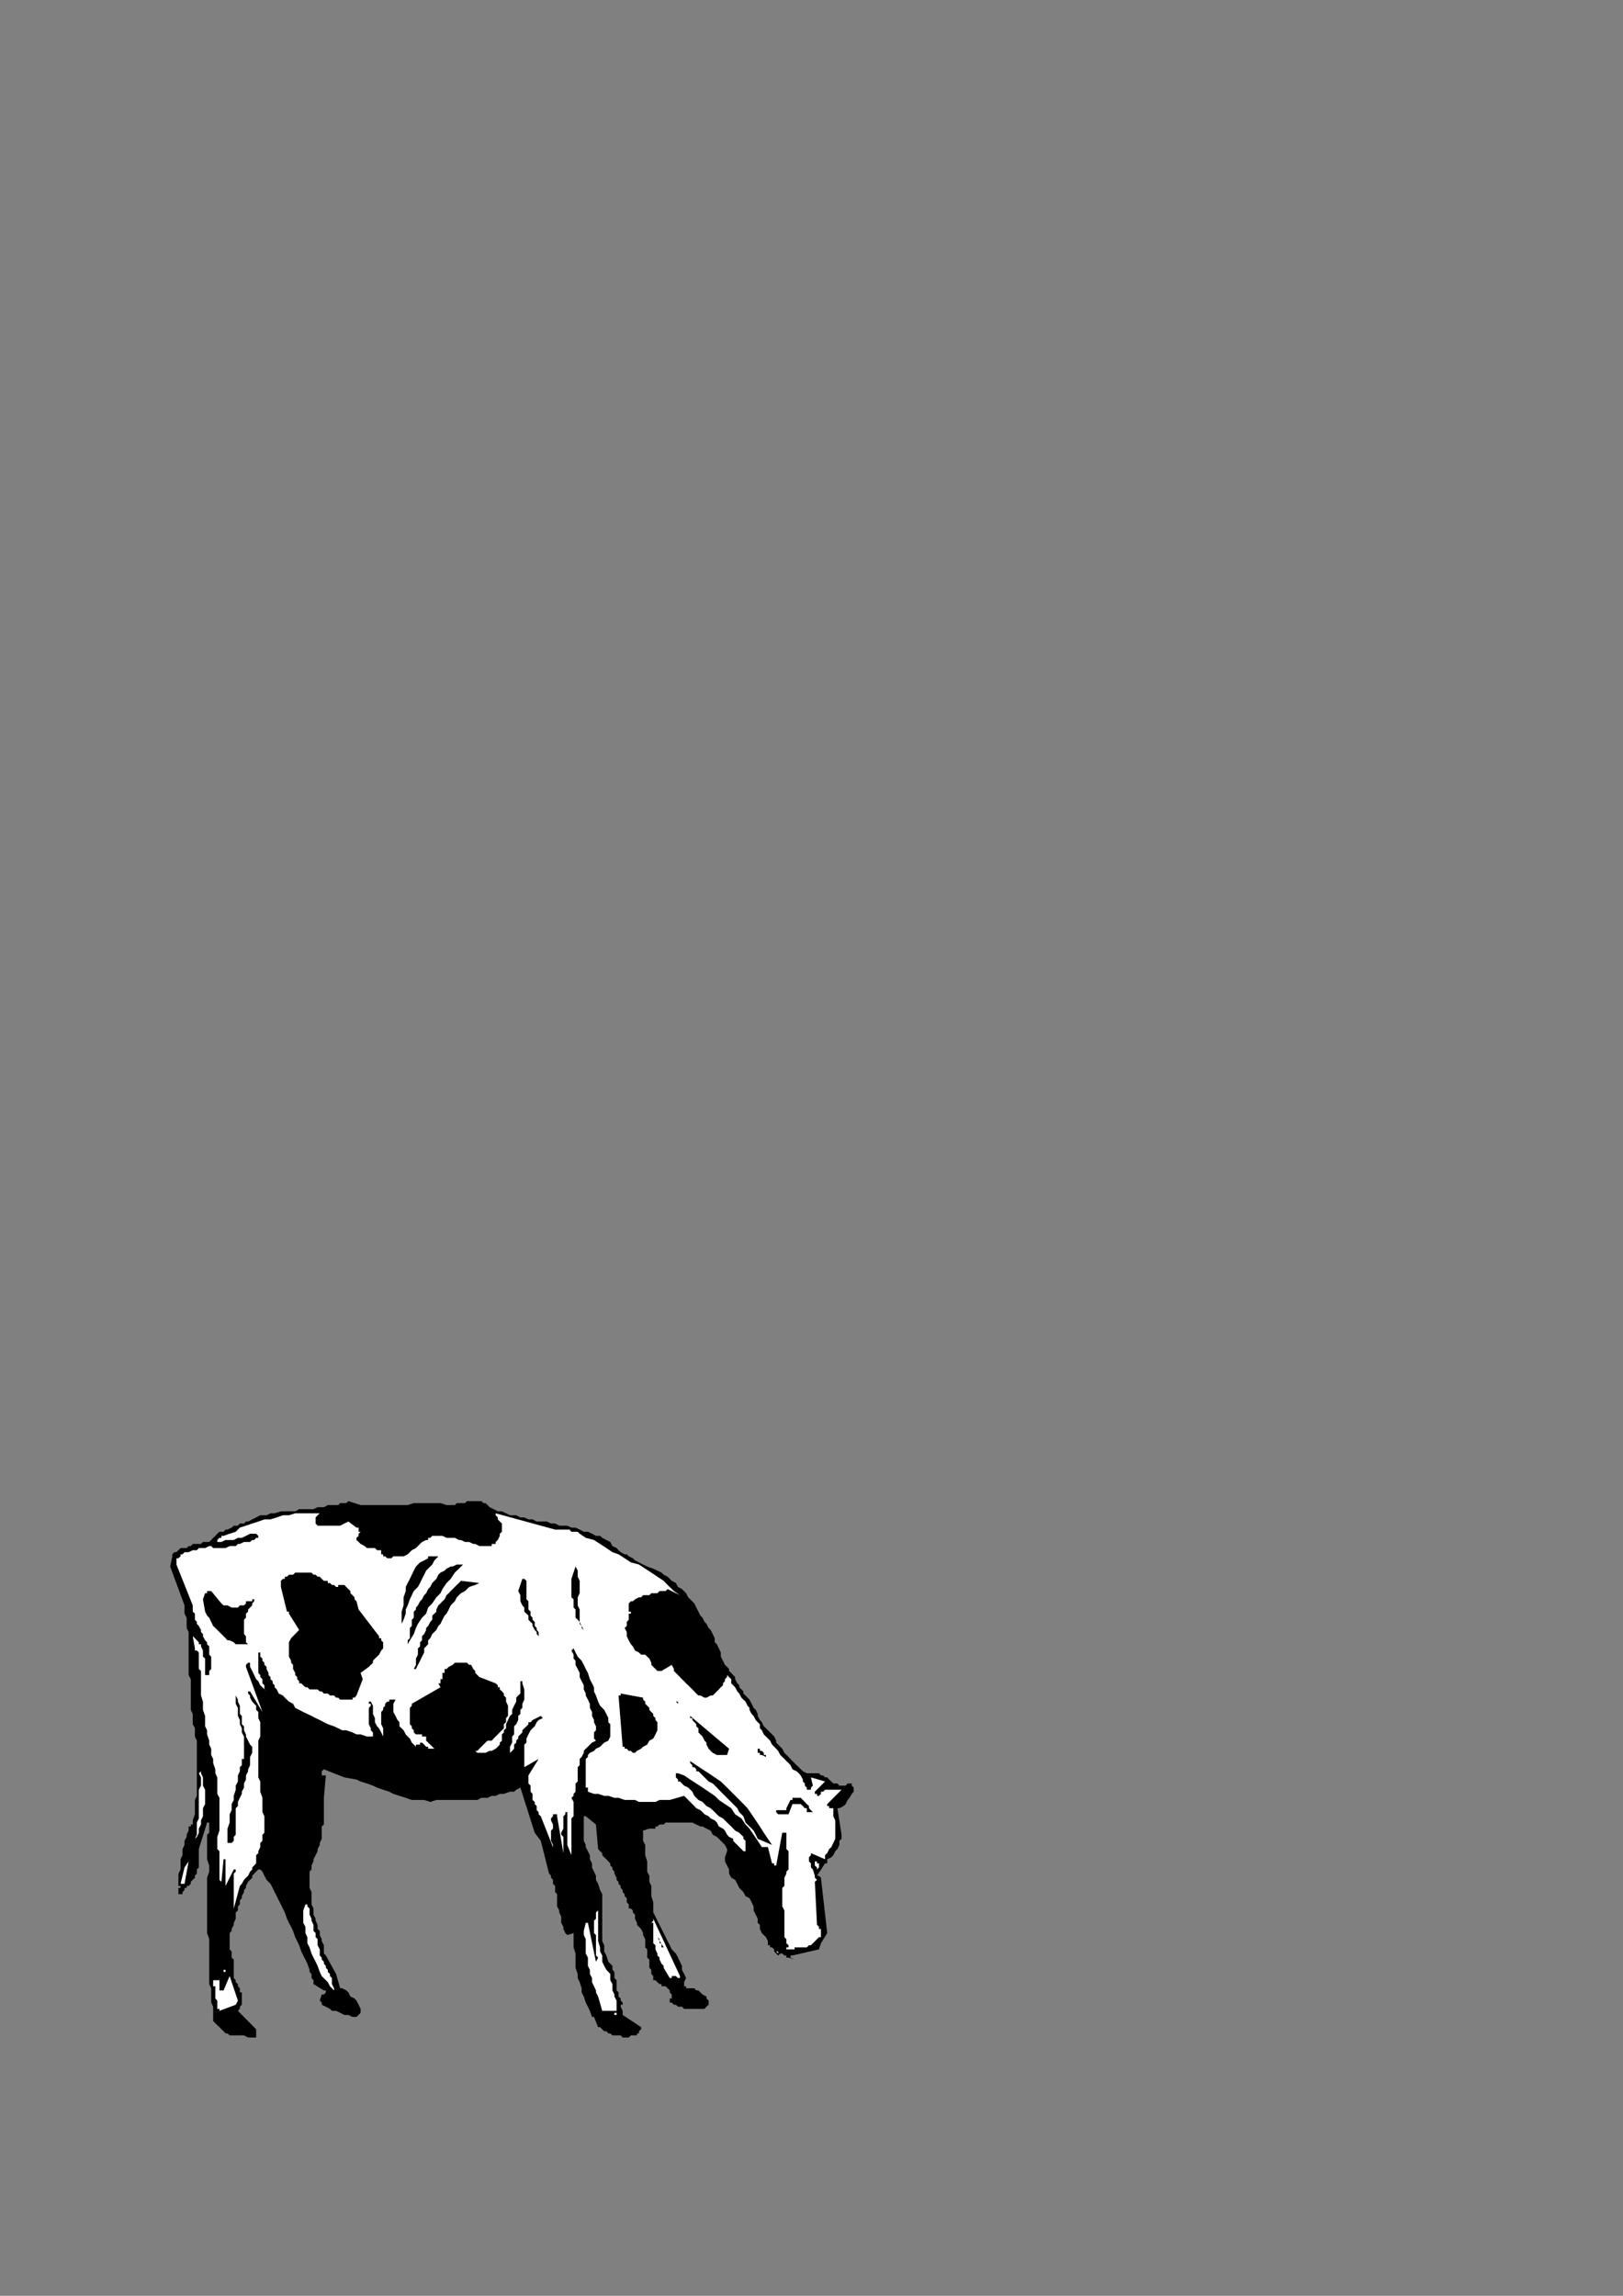 <?xml version="1.0" encoding="utf-8"?>
<!-- Created by UniConvertor 2.0rc4 (https://sk1project.net/) -->
<svg xmlns="http://www.w3.org/2000/svg" height="841.89pt" viewBox="0 0 595.276 841.89" width="595.276pt" version="1.1" xmlns:xlink="http://www.w3.org/1999/xlink" id="9ecfbd80-f607-11ea-b217-dcc15c148e23">

<rect x="0" y="0" width="595.276" height="841.89" fill="#808080" stroke="none"/>

<g>
	<g>
		<path style="fill:#000000;" d="M 62.414,574.449 L 63.206,570.705 63.206,569.985 63.926,569.193 64.718,569.193 65.438,568.473 66.23,567.681 66.95,567.681 68.462,567.681 69.182,566.961 69.974,566.961 70.694,566.169 72.206,566.169 72.926,566.169 73.718,566.169 74.438,565.449 75.95,565.449 76.742,565.449 77.462,564.729 78.182,563.937 78.974,563.217 79.694,562.425 80.486,561.705 81.998,561.705 82.718,560.913 83.438,560.913 84.95,560.193 85.742,559.473 87.254,559.473 87.974,558.681 89.486,558.681 90.206,557.961 90.998,557.961 92.51,557.169 93.95,556.449 95.462,555.657 97.766,555.657 99.206,554.937 100.718,554.937 103.022,554.217 104.462,554.217 105.974,554.217 108.278,554.217 109.718,553.425 111.23,553.425 113.534,553.425 114.974,553.425 116.486,552.705 118.79,552.705 120.23,551.913 121.022,551.913 121.742,551.913 123.254,551.913 124.046,551.913 124.766,551.193 125.486,551.193 126.998,551.193 127.79,550.473 130.022,551.193 132.254,551.913 134.558,551.913 136.79,551.913 139.814,551.913 142.046,551.913 144.278,551.913 146.51,551.913 149.534,551.913 151.766,551.193 154.07,551.193 156.302,551.193 159.326,551.193 161.558,551.193 163.79,551.913 166.022,551.913 166.814,551.913 167.534,551.193 168.326,551.193 169.838,551.193 170.558,551.193 171.278,550.473 172.07,550.473 172.79,550.473 173.582,550.473 174.302,550.473 175.094,550.473 175.814,550.473 176.534,550.473 177.326,551.193 178.046,551.193 178.838,551.913 179.558,552.705 181.07,553.425 182.582,554.217 184.094,554.217 185.606,554.937 187.046,555.657 189.35,555.657 190.862,556.449 192.302,556.449 193.814,557.169 195.326,557.169 196.838,557.961 198.35,557.961 200.582,557.961 202.094,558.681 203.606,558.681 205.118,559.473 206.63,559.473 208.07,559.473 209.582,560.193 211.094,560.193 212.606,560.913 214.118,561.705 215.63,561.705 217.142,562.425 218.582,563.217 220.094,563.217 220.886,563.937 222.398,564.729 223.838,565.449 224.63,566.961 226.142,567.681 226.862,568.473 227.654,569.193 229.094,569.985 229.886,569.985 230.606,570.705 232.118,571.425 232.91,572.217 234.35,572.937 235.862,573.729 237.374,574.449 239.606,575.241 241.118,575.961 242.63,576.681 243.422,577.473 244.862,578.193 246.374,579.705 247.886,580.497 248.678,581.937 250.118,582.729 251.63,584.241 252.422,585.753 253.142,586.473 254.654,587.985 255.374,589.497 256.166,591.009 256.886,592.449 257.678,593.241 258.398,594.753 259.118,595.473 259.91,596.985 260.63,597.705 261.422,599.217 262.142,600.729 262.142,602.241 262.934,602.961 263.654,604.473 264.374,605.985 264.374,607.497 265.166,609.009 265.886,610.521 266.678,611.241 267.398,612.033 267.398,612.753 268.19,613.473 268.91,614.265 269.63,614.985 269.63,615.777 270.422,617.289 271.142,618.009 271.142,618.729 271.934,619.521 272.654,620.241 272.654,621.033 273.446,621.753 274.166,622.545 274.886,623.265 275.678,624.777 276.398,626.289 277.19,627.009 277.91,628.521 277.91,629.241 278.702,630.753 279.422,631.545 280.142,633.057 280.934,633.777 281.654,634.497 282.446,635.289 283.166,636.009 283.958,636.801 284.678,638.313 284.678,639.033 285.398,639.753 286.91,641.265 287.702,642.777 289.214,644.289 290.654,645.801 292.166,647.313 292.958,648.033 294.47,649.545 295.91,650.265 297.422,650.265 298.142,650.265 298.862,650.265 300.374,650.265 301.094,651.057 301.886,651.057 302.606,651.777 303.398,651.777 304.118,652.569 304.91,653.289 305.63,654.009 306.35,654.009 307.142,654.009 307.862,654.801 309.374,654.801 310.166,654.801 310.886,654.009 310.886,654.009 311.606,654.009 311.606,654.009 312.398,654.009 312.398,654.801 313.118,655.521 313.118,655.521 313.118,657.033 312.398,657.825 311.606,659.265 310.886,660.057 310.166,661.569 309.374,662.289 307.862,663.081 307.142,663.081 308.654,672.801 308.654,674.313 307.862,675.033 307.862,676.545 307.142,678.057 306.35,678.849 305.63,680.289 304.91,681.081 303.398,681.801 303.398,681.801 303.398,682.593 303.398,682.593 303.398,683.313 303.398,683.313 303.398,683.313 302.606,683.313 302.606,683.313 299.654,687.849 299.654,687.849 300.374,687.849 300.374,687.849 301.094,688.569 303.398,708.873 301.094,712.617 300.374,714.849 290.654,717.081 289.934,717.081 289.934,717.873 289.934,717.873 289.934,717.873 291.446,718.593 289.214,717.873 288.422,717.873 288.422,717.081 287.702,717.081 287.702,717.081 287.702,717.081 287.702,717.081 287.702,717.081 287.702,717.081 286.91,716.361 286.91,716.361 286.91,716.361 286.19,716.361 286.19,716.361 286.19,716.361 286.19,716.361 285.398,717.081 283.958,715.641 283.958,715.641 283.958,714.849 283.166,714.129 283.166,714.129 282.446,714.129 282.446,713.337 281.654,713.337 281.654,712.617 281.654,712.617 281.654,712.617 281.654,711.825 281.654,711.825 280.934,710.385 280.142,709.593 279.422,708.873 278.702,707.361 278.702,705.849 277.91,705.129 277.91,703.617 277.19,702.105 276.398,700.593 276.398,699.081 275.678,697.569 274.886,696.057 273.446,695.337 272.654,693.825 271.142,692.313 270.422,690.801 269.63,689.361 268.19,688.569 267.398,687.057 267.398,685.545 266.678,684.105 265.886,682.593 265.886,681.081 266.678,678.849 266.678,678.849 266.678,678.057 266.678,678.057 266.678,678.057 265.886,676.545 265.166,675.825 263.654,674.313 262.934,673.593 261.422,672.801 260.63,671.289 259.118,670.569 257.678,669.777 256.886,669.777 255.374,669.057 253.934,668.337 252.422,668.337 250.91,668.337 249.398,668.337 247.886,668.337 245.654,668.337 245.654,668.337 244.862,668.337 244.142,668.337 244.142,668.337 243.422,669.057 243.422,669.057 242.63,669.057 242.63,669.057 241.91,669.057 241.91,669.057 241.118,669.777 240.398,669.777 240.398,670.569 239.606,670.569 238.886,670.569 238.166,670.569 235.862,671.289 235.862,673.593 235.862,675.033 236.654,676.545 236.654,678.849 236.654,680.289 237.374,682.593 237.374,684.105 237.374,686.337 238.166,687.849 238.166,690.081 238.886,691.593 238.886,693.825 238.886,695.337 239.606,697.569 239.606,699.081 239.606,701.313 240.398,702.825 241.118,704.337 241.91,705.849 242.63,707.361 243.422,708.873 244.142,710.385 244.862,711.825 245.654,713.337 246.374,714.849 247.886,716.361 248.678,717.873 249.398,719.385 250.118,720.897 250.118,722.337 250.91,723.849 251.63,725.361 250.91,726.873 250.91,727.593 250.91,727.593 250.91,728.385 250.91,728.385 251.63,728.385 251.63,729.105 251.63,729.105 252.422,729.105 252.422,729.105 253.142,729.105 253.142,729.105 253.142,729.105 254.654,729.105 255.374,729.897 256.166,729.897 256.886,730.617 257.678,731.409 259.118,732.129 259.118,732.849 259.91,733.641 259.91,735.153 259.118,735.873 258.398,736.665 256.886,736.665 256.166,736.665 255.374,736.665 254.654,736.665 253.934,736.665 252.422,736.665 251.63,736.665 250.91,736.665 250.118,735.873 248.678,735.873 247.886,735.153 247.166,735.153 246.374,734.361 245.654,734.361 245.654,734.361 245.654,733.641 245.654,733.641 245.654,732.849 245.654,732.849 246.374,732.849 246.374,732.129 246.374,732.129 246.374,731.409 246.374,731.409 245.654,730.617 245.654,729.897 245.654,729.897 244.862,729.105 244.862,729.105 244.142,728.385 243.422,728.385 242.63,728.385 242.63,727.593 241.91,727.593 241.118,726.873 241.118,726.873 240.398,726.153 239.606,726.153 239.606,724.641 238.886,723.849 238.886,723.129 238.886,722.337 238.166,721.617 238.166,720.897 238.166,719.385 238.166,718.593 237.374,717.873 237.374,717.081 237.374,715.641 237.374,714.849 236.654,714.129 236.654,713.337 236.654,711.825 236.654,711.105 235.862,709.593 235.862,708.873 235.142,707.361 234.35,706.569 233.63,705.849 233.63,705.129 232.91,703.617 232.91,702.105 232.118,701.313 232.118,700.593 231.398,699.873 230.606,699.873 230.606,698.361 229.886,697.569 229.886,696.849 229.886,696.057 229.094,695.337 229.094,694.617 228.374,693.825 228.374,693.105 227.654,692.313 227.654,691.593 226.862,690.801 226.862,690.081 226.142,689.361 226.142,688.569 225.35,687.057 225.35,686.337 224.63,685.545 224.63,684.825 223.838,684.105 223.838,683.313 223.118,682.593 222.398,681.801 222.398,681.801 221.606,681.081 220.886,680.289 220.886,679.569 220.094,678.849 219.374,678.057 218.582,669.057 214.838,666.033 214.838,666.033 214.838,666.033 214.118,666.033 214.118,666.033 214.118,667.545 214.118,669.057 214.118,670.569 214.118,672.081 214.118,673.593 214.118,675.033 214.838,676.545 214.838,677.337 215.63,678.849 216.35,680.289 216.35,681.801 217.142,683.313 217.142,684.825 217.862,686.337 218.582,687.849 218.582,689.361 219.374,690.801 220.094,693.105 220.886,694.617 220.886,696.849 220.886,699.081 220.886,701.313 220.886,703.617 220.886,705.129 220.886,707.361 220.886,709.593 220.886,711.825 221.606,713.337 221.606,715.641 222.398,717.081 223.118,719.385 224.63,720.897 224.63,721.617 224.63,722.337 225.35,723.129 225.35,724.641 225.35,725.361 226.142,726.153 226.142,726.873 226.142,727.593 226.142,728.385 226.142,729.897 226.862,730.617 226.862,731.409 226.862,732.129 227.654,732.849 227.654,733.641 228.374,734.361 228.374,735.153 228.374,735.153 227.654,735.153 227.654,735.873 228.374,737.385 228.374,738.105 228.374,738.105 228.374,738.105 228.374,738.897 235.142,743.361 235.142,744.153 235.142,744.153 234.35,744.873 234.35,744.873 234.35,745.665 233.63,745.665 233.63,746.385 232.91,746.385 232.118,746.385 231.398,746.385 230.606,747.177 229.094,747.177 228.374,747.177 227.654,746.385 226.862,746.385 225.35,746.385 224.63,746.385 223.838,745.665 223.118,745.665 222.398,744.873 221.606,744.873 220.886,744.153 220.094,743.361 219.374,743.361 217.862,739.617 217.142,739.617 217.142,739.617 216.35,739.617 216.35,740.409 215.63,740.409 215.63,740.409 215.63,739.617 214.838,739.617 214.838,739.617 215.63,739.617 215.63,740.409 216.35,740.409 216.35,740.409 216.35,739.617 217.142,739.617 217.142,739.617 216.35,737.385 215.63,735.873 214.838,734.361 214.118,732.129 213.326,730.617 213.326,729.105 212.606,726.873 211.886,725.361 211.886,723.849 211.094,721.617 211.094,720.105 211.094,717.873 211.094,716.361 210.374,714.129 210.374,712.617 210.374,710.385 210.374,710.385 210.374,709.593 210.374,709.593 210.374,708.873 208.07,709.593 207.35,708.873 206.63,707.361 206.63,706.569 205.838,705.129 205.838,704.337 205.838,702.825 205.118,701.313 205.118,700.593 204.326,699.081 204.326,698.361 204.326,697.569 204.326,696.849 204.326,696.057 204.326,694.617 203.606,693.825 203.606,693.105 203.606,692.313 203.606,691.593 202.814,690.801 202.814,690.081 202.814,689.361 202.094,688.569 202.094,687.849 201.374,687.057 198.35,675.033 196.118,672.081 190.862,655.521 189.35,656.313 188.558,657.033 187.046,657.033 184.814,657.825 183.302,657.825 181.79,658.545 180.35,658.545 178.838,659.265 176.534,659.265 175.094,660.057 172.79,660.057 171.278,660.057 169.838,660.057 167.534,660.057 166.022,660.057 164.582,660.057 162.278,660.057 160.046,660.057 157.814,660.777 155.582,660.057 153.278,660.057 151.046,660.057 148.814,659.265 146.51,658.545 144.278,657.825 142.766,657.033 140.534,656.313 138.302,655.521 136.79,654.801 134.558,654.009 132.254,653.289 130.742,652.569 126.278,651.777 118.79,648.825 117.998,649.545 117.998,649.545 117.998,650.265 117.998,651.057 118.79,651.057 118.79,651.057 119.51,651.057 119.51,651.057 118.79,659.265 118.79,660.057 118.79,660.777 118.79,662.289 118.79,663.081 118.79,663.801 118.79,665.313 118.79,666.033 118.79,666.825 118.79,667.545 118.79,669.057 117.998,669.777 117.998,670.569 117.998,671.289 117.998,672.801 117.998,673.593 117.998,674.313 117.278,675.825 117.278,676.545 116.486,678.057 116.486,678.849 115.766,680.289 114.974,681.801 114.974,682.593 114.254,684.105 114.254,685.545 113.534,686.337 113.534,687.849 113.534,689.361 113.534,690.081 113.534,691.593 113.534,692.313 114.254,693.825 114.254,695.337 114.254,696.057 114.254,697.569 114.254,698.361 114.974,699.873 114.974,701.313 114.974,702.105 115.766,703.617 115.766,704.337 116.486,705.849 116.486,707.361 117.278,708.081 117.278,709.593 117.998,711.105 117.998,711.825 118.79,713.337 118.79,714.129 118.79,714.129 118.79,714.849 118.79,715.641 118.79,715.641 118.79,716.361 118.79,716.361 119.51,717.081 123.254,723.849 124.766,729.105 124.766,729.105 124.766,729.105 125.486,729.105 125.486,729.105 126.998,729.897 127.79,730.617 128.51,732.129 130.022,732.849 130.742,733.641 131.534,735.153 132.254,736.665 132.254,737.385 132.254,738.105 132.254,738.105 131.534,738.897 131.534,738.897 130.742,739.617 130.742,739.617 130.022,739.617 129.302,739.617 127.79,738.897 126.278,738.897 124.766,738.105 123.254,737.385 121.742,737.385 121.022,736.665 119.51,735.873 117.998,735.153 117.998,735.153 117.998,734.361 117.278,733.641 117.278,733.641 117.998,731.409 118.79,731.409 118.79,731.409 118.79,731.409 119.51,730.617 119.51,730.617 119.51,730.617 119.51,729.897 118.79,729.897 114.974,727.593 114.974,726.873 114.974,726.153 114.254,725.361 114.254,724.641 114.254,724.641 114.254,723.849 113.534,723.129 113.534,722.337 112.742,720.105 112.022,718.593 111.23,717.081 110.51,715.641 109.718,713.337 108.998,711.825 108.278,710.385 107.486,708.081 106.766,706.569 105.974,705.129 105.254,703.617 104.462,701.313 103.742,699.873 103.022,698.361 102.23,696.849 101.51,695.337 100.718,693.825 99.998,692.313 99.206,690.801 98.486,690.081 97.766,689.361 96.974,687.849 96.254,686.337 95.462,685.545 94.742,685.545 93.95,686.337 93.23,687.057 92.51,687.849 92.51,688.569 91.718,689.361 90.998,690.081 90.206,691.593 90.206,692.313 89.486,693.105 89.486,693.825 88.694,695.337 88.694,696.057 87.974,696.849 87.974,698.361 87.254,699.081 87.254,700.593 86.462,701.313 86.462,702.825 86.462,703.617 85.742,705.129 85.742,705.849 84.95,707.361 84.95,708.081 84.23,708.873 84.23,710.385 84.23,711.105 84.23,711.825 84.23,713.337 84.23,714.129 84.23,714.849 84.95,715.641 84.95,717.081 84.95,717.873 85.742,718.593 85.742,720.105 85.742,720.897 85.742,721.617 85.742,723.129 85.742,723.849 85.742,724.641 85.742,725.361 86.462,726.153 86.462,726.873 87.254,727.593 87.254,728.385 87.974,729.105 87.974,729.897 87.974,730.617 88.694,730.617 88.694,731.409 88.694,732.129 88.694,732.849 88.694,733.641 88.694,734.361 88.694,735.153 87.974,735.873 87.974,736.665 87.254,737.385 87.254,737.385 93.95,744.153 93.95,745.665 93.95,746.385 93.95,746.385 93.95,747.177 93.95,747.177 92.51,747.177 91.718,747.177 90.998,747.177 89.486,746.385 88.694,746.385 87.254,746.385 85.742,746.385 84.23,746.385 83.438,745.665 82.718,745.665 81.998,744.873 81.206,744.153 80.486,743.361 79.694,742.641 78.974,741.921 78.182,741.129 78.182,738.897 78.182,737.385 78.182,735.873 77.462,734.361 77.462,732.129 77.462,730.617 77.462,729.105 76.742,727.593 76.742,725.361 76.742,723.849 76.742,722.337 76.742,720.897 76.742,718.593 76.742,717.081 76.742,715.641 76.742,713.337 76.742,711.105 75.95,708.873 75.95,706.569 75.95,705.129 75.95,702.105 75.95,699.873 75.95,697.569 75.95,695.337 75.95,693.105 75.95,690.801 75.95,688.569 76.742,686.337 76.742,684.105 75.95,681.801 75.95,679.569 75.95,677.337 75.95,675.825 75.95,675.033 75.95,674.313 75.95,672.801 76.742,672.081 76.742,670.569 76.742,669.777 76.742,669.057 76.742,668.337 76.742,668.337 76.742,668.337 75.95,668.337 72.926,678.057 72.926,678.849 72.926,679.569 72.926,680.289 72.926,681.081 72.926,681.801 72.926,683.313 72.926,684.105 72.926,684.825 72.206,685.545 72.206,686.337 72.206,687.057 71.486,687.849 71.486,688.569 70.694,689.361 69.974,690.081 69.974,690.801 69.182,691.593 68.462,691.593 68.462,692.313 67.67,692.313 67.67,693.105 66.95,693.825 66.95,694.617 66.23,694.617 66.23,694.617 65.438,694.617 65.438,693.825 65.438,693.825 65.438,693.105 65.438,692.313 66.23,692.313 66.23,692.313 66.23,691.593 65.438,691.593 65.438,691.593 65.438,690.801 65.438,690.081 65.438,688.569 65.438,687.057 66.23,685.545 66.23,684.105 66.23,683.313 66.23,681.801 66.95,680.289 66.95,678.849 66.95,678.057 67.67,676.545 67.67,675.033 68.462,673.593 68.462,672.801 69.182,671.289 69.182,669.777 69.182,669.777 69.974,669.777 69.974,669.057 70.694,669.057 70.694,667.545 71.486,665.313 71.486,663.801 71.486,662.289 71.486,660.057 72.206,658.545 72.206,656.313 72.206,654.801 72.206,652.569 72.206,651.057 72.206,648.825 72.206,647.313 72.206,645.801 72.206,643.569 72.206,642.057 72.206,639.753 72.206,638.313 71.486,636.801 71.486,635.289 71.486,633.777 70.694,632.265 70.694,630.753 70.694,628.521 69.974,627.009 69.974,625.497 69.974,623.985 69.974,622.545 69.974,621.033 69.974,619.521 69.974,617.289 69.974,615.777 69.182,614.265 69.182,612.753 69.182,611.241 69.182,609.729 69.182,608.217 69.182,606.777 69.182,604.473 69.182,602.961 69.182,601.521 69.182,600.009 69.182,598.497 68.462,596.985 68.462,595.473 68.462,593.241 67.67,591.729 67.67,590.217 67.67,588.705 62.414,574.449 Z" />
		<path style="fill:#ffffff;" d="M 64.718,573.729 L 64.718,571.425 65.438,571.425 66.23,570.705 66.23,569.985 66.95,569.985 67.67,569.193 68.462,569.193 69.182,569.193 70.694,568.473 71.486,568.473 72.206,568.473 72.926,567.681 73.718,567.681 74.438,567.681 75.23,567.681 76.742,566.961 77.462,566.961 78.182,567.681 79.694,567.681 80.486,567.681 81.998,567.681 82.718,567.681 84.23,566.961 84.95,566.961 86.462,566.961 87.254,566.169 87.974,566.169 89.486,565.449 90.206,565.449 91.718,565.449 92.51,564.729 93.23,564.729 93.95,563.937 93.95,563.937 94.742,563.937 94.742,563.937 94.742,563.217 94.742,563.217 93.95,562.425 93.95,562.425 93.23,562.425 92.51,562.425 92.51,562.425 91.718,562.425 91.718,562.425 90.206,563.217 88.694,563.937 87.254,563.937 85.742,564.729 84.23,564.729 82.718,564.729 81.206,565.449 79.694,565.449 79.694,564.729 79.694,564.729 79.694,564.729 80.486,563.937 80.486,563.937 81.206,563.937 81.206,563.217 81.998,563.217 84.23,562.425 86.462,561.705 87.974,560.193 90.206,559.473 92.51,558.681 94.742,557.961 96.974,557.169 99.206,557.169 101.51,556.449 103.742,555.657 105.974,555.657 108.278,554.937 110.51,554.937 112.742,554.937 115.766,554.937 117.998,554.937 117.278,554.937 116.486,555.657 116.486,555.657 115.766,556.449 115.766,557.961 115.766,558.681 116.486,559.473 116.486,559.473 117.278,559.473 117.998,559.473 119.51,559.473 121.022,559.473 122.534,559.473 124.046,559.473 124.766,559.473 126.278,558.681 127.79,557.961 130.742,560.193 131.534,560.193 131.534,560.913 131.534,560.913 131.534,561.705 132.254,561.705 131.534,562.425 131.534,563.217 131.534,563.217 130.742,563.937 130.742,563.937 130.742,563.937 130.742,564.729 131.534,565.449 132.254,566.169 133.766,566.961 134.558,567.681 135.998,567.681 137.51,567.681 138.302,568.473 139.814,568.473 139.814,569.193 139.814,569.193 139.814,569.193 139.814,569.985 139.814,569.985 139.814,569.985 140.534,569.985 140.534,570.705 141.254,570.705 142.046,571.425 143.558,571.425 144.278,570.705 145.07,570.705 146.51,570.705 147.302,570.705 148.022,570.705 149.534,569.985 150.326,569.193 151.046,568.473 152.558,567.681 153.278,566.961 154.07,566.169 154.79,565.449 156.302,564.729 156.302,564.729 157.022,564.729 157.022,563.937 157.022,563.937 157.814,563.937 157.814,563.937 157.814,563.937 158.534,563.217 160.046,563.217 161.558,563.217 162.278,563.217 163.79,563.937 165.302,563.937 166.814,563.937 168.326,564.729 169.046,564.729 170.558,565.449 172.07,565.449 173.582,566.169 174.302,566.169 175.814,566.961 177.326,566.961 178.838,566.961 180.35,566.961 180.35,566.169 181.07,566.169 181.07,566.169 181.79,566.169 181.79,565.449 182.582,564.729 183.302,563.217 183.302,562.425 184.094,561.705 184.094,560.913 184.094,559.473 184.094,558.681 183.302,557.961 183.302,557.961 182.582,557.169 182.582,556.449 182.582,556.449 181.79,555.657 181.79,555.657 181.79,554.937 203.606,560.913 203.606,560.913 204.326,560.913 204.326,560.913 204.326,560.913 205.838,560.913 206.63,560.913 207.35,560.913 208.862,560.913 209.582,561.705 210.374,561.705 211.886,561.705 212.606,562.425 214.838,563.937 217.862,564.729 220.094,566.169 222.398,567.681 224.63,569.193 226.862,569.985 229.094,571.425 231.398,572.937 234.35,573.729 236.654,575.241 238.886,576.681 241.118,578.193 243.422,579.705 244.862,581.217 247.166,583.449 249.398,584.961 244.862,582.729 244.142,583.449 242.63,583.449 241.91,583.449 241.118,584.241 239.606,584.241 238.886,584.241 238.166,584.961 236.654,584.961 235.862,584.961 235.142,585.753 234.35,585.753 232.91,586.473 232.118,587.193 231.398,587.193 230.606,587.985 230.606,588.705 230.606,589.497 230.606,589.497 230.606,589.497 230.606,590.217 230.606,590.217 230.606,591.009 231.398,591.009 231.398,591.729 230.606,591.729 230.606,592.449 230.606,593.241 230.606,593.961 229.886,594.753 229.886,595.473 229.886,596.265 229.094,596.985 229.886,598.497 229.886,600.009 230.606,601.521 231.398,602.961 232.118,603.753 232.91,605.265 234.35,605.985 235.142,606.777 235.862,606.777 235.862,606.777 236.654,606.777 236.654,606.777 237.374,607.497 238.166,608.217 238.886,609.729 238.886,610.521 239.606,611.241 240.398,612.033 241.118,612.753 242.63,612.753 246.374,610.521 247.166,612.033 247.166,612.753 247.886,613.473 248.678,614.265 249.398,614.985 250.118,615.777 250.91,616.497 251.63,617.289 252.422,618.009 253.142,618.729 253.934,619.521 254.654,620.241 255.374,621.033 256.166,621.753 256.886,621.753 258.398,622.545 259.118,622.545 260.63,621.753 261.422,621.753 262.142,621.033 262.934,620.241 263.654,619.521 264.374,618.729 265.166,618.009 265.166,618.009 265.166,617.289 265.886,616.497 265.886,616.497 265.886,615.777 265.886,615.777 266.678,614.985 266.678,614.265 267.398,614.985 267.398,614.985 268.19,615.777 268.19,616.497 268.19,617.289 268.91,618.009 269.63,618.729 269.63,618.729 270.422,620.241 271.142,621.033 271.934,622.545 272.654,623.265 273.446,623.985 274.166,625.497 274.886,626.289 274.886,627.009 275.678,628.521 276.398,629.241 277.19,630.753 277.91,631.545 278.702,632.265 278.702,633.777 279.422,634.497 280.142,636.009 280.934,636.801 281.654,637.521 282.446,638.313 283.166,639.753 283.958,640.545 284.678,641.265 285.398,642.057 286.19,643.569 286.91,644.289 287.702,645.009 288.422,645.801 289.214,646.521 289.934,647.313 290.654,648.825 292.166,649.545 292.958,650.265 293.678,651.057 293.678,651.057 294.47,652.569 294.47,652.569 294.47,653.289 295.19,654.009 295.19,654.801 295.91,655.521 295.91,656.313 295.91,656.313 296.702,656.313 296.702,656.313 297.422,656.313 297.422,655.521 297.422,655.521 298.142,654.801 297.422,651.777 302.606,653.289 298.862,657.033 298.862,657.825 299.654,657.825 299.654,657.825 299.654,658.545 300.374,658.545 300.374,658.545 300.374,658.545 301.094,657.825 301.094,657.825 301.094,657.825 301.094,657.033 301.886,657.033 302.606,656.313 303.398,656.313 304.118,656.313 304.91,656.313 305.63,656.313 306.35,656.313 307.862,656.313 308.654,656.313 303.398,661.569 303.398,661.569 303.398,661.569 303.398,661.569 303.398,662.289 304.118,662.289 304.118,663.081 304.91,663.081 305.63,663.081 305.63,664.521 305.63,665.313 305.63,666.033 306.35,667.545 306.35,668.337 306.35,669.057 306.35,670.569 306.35,671.289 306.35,672.801 306.35,674.313 305.63,675.825 304.91,677.337 304.118,678.057 303.398,679.569 302.606,680.289 302.606,681.801 297.422,679.569 297.422,680.289 296.702,681.081 296.702,681.801 296.702,682.593 297.422,683.313 297.422,684.105 297.422,684.825 298.142,685.545 298.862,687.849 298.862,688.569 298.862,688.569 298.862,688.569 299.654,689.361 299.654,689.361 299.654,689.361 298.862,690.081 298.862,690.081 299.654,705.849 299.654,705.849 300.374,706.569 300.374,706.569 300.374,707.361 300.374,707.361 301.094,707.361 301.094,708.081 301.094,708.081 301.094,709.593 301.094,710.385 301.094,710.385 300.374,710.385 300.374,710.385 298.142,712.617 297.422,713.337 296.702,713.337 295.91,714.129 295.19,714.129 294.47,714.129 293.678,714.129 292.166,714.129 291.446,714.129 291.446,714.129 291.446,714.849 290.654,714.849 290.654,714.849 289.934,714.849 289.934,714.849 289.214,714.849 289.214,714.849 288.422,714.849 288.422,714.129 289.214,714.129 289.214,713.337 288.422,712.617 288.422,711.105 287.702,710.385 287.702,709.593 287.702,708.873 287.702,707.361 287.702,706.569 287.702,705.129 287.702,704.337 287.702,703.617 287.702,702.105 287.702,701.313 287.702,700.593 286.91,699.081 286.91,698.361 286.91,697.569 286.91,696.057 286.91,695.337 286.91,694.617 286.91,693.105 286.91,692.313 287.702,691.593 287.702,690.081 287.702,689.361 287.702,688.569 288.422,687.057 288.422,686.337 289.214,685.545 289.214,684.105 289.214,683.313 289.214,681.801 289.214,681.081 289.214,679.569 289.214,678.849 288.422,678.057 288.422,676.545 288.422,675.825 288.422,675.033 288.422,673.593 288.422,672.801 288.422,672.081 288.422,672.081 287.702,672.081 286.91,672.081 284.678,684.105 283.958,684.105 283.958,684.105 283.958,683.313 283.166,683.313 281.654,677.337 281.654,677.337 281.654,677.337 280.934,677.337 280.934,677.337 280.142,677.337 280.142,677.337 279.422,677.337 279.422,677.337 277.91,675.033 276.398,672.801 274.886,670.569 273.446,669.057 271.934,666.825 269.63,665.313 268.19,663.081 265.886,661.569 263.654,660.057 262.142,658.545 259.91,657.033 257.678,655.521 255.374,654.009 253.142,652.569 250.91,651.057 248.678,650.265 248.678,650.265 248.678,650.265 248.678,650.265 247.886,650.265 247.886,651.057 247.886,651.057 247.886,651.777 247.886,651.777 248.678,652.569 248.678,652.569 248.678,653.289 249.398,653.289 250.91,654.801 252.422,655.521 253.934,657.033 254.654,658.545 256.166,660.057 257.678,660.777 259.118,662.289 260.63,663.081 262.142,664.521 263.654,666.033 265.166,666.825 266.678,668.337 268.19,669.777 269.63,671.289 271.142,672.081 272.654,673.593 272.654,674.313 273.446,675.033 273.446,675.825 273.446,676.545 273.446,677.337 273.446,678.057 273.446,678.849 273.446,678.849 273.446,678.849 273.446,678.849 272.654,678.849 272.654,678.849 271.934,678.057 271.142,677.337 270.422,676.545 269.63,675.825 268.91,675.033 268.91,674.313 267.398,673.593 266.678,672.801 265.886,671.289 265.166,670.569 263.654,669.777 262.934,668.337 262.142,667.545 260.63,666.825 259.91,666.033 258.398,665.313 257.678,664.521 256.886,663.801 255.374,663.081 254.654,662.289 253.934,661.569 252.422,660.057 251.63,659.265 250.91,658.545 245.654,660.057 244.142,660.057 241.91,660.057 240.398,660.777 238.166,660.777 236.654,660.777 234.35,660.777 232.91,660.057 230.606,660.057 229.094,660.057 226.862,659.265 225.35,659.265 223.118,658.545 221.606,658.545 219.374,657.825 217.862,657.825 215.63,657.033 215.63,657.033 215.63,656.313 215.63,656.313 215.63,655.521 215.63,655.521 215.63,655.521 214.838,655.521 214.838,654.801 214.838,654.009 214.838,653.289 214.838,652.569 214.838,651.777 214.838,651.057 214.838,650.265 214.838,648.825 214.838,648.033 214.838,647.313 214.838,646.521 214.838,645.801 214.838,645.009 215.63,644.289 215.63,643.569 216.35,642.777 216.35,642.777 217.862,642.057 218.582,641.265 220.094,640.545 220.886,639.753 221.606,639.033 223.118,638.313 223.838,636.801 223.838,636.009 223.838,634.497 223.838,634.497 223.838,633.777 223.838,633.057 223.838,632.265 223.118,631.545 223.118,630.753 223.118,630.033 222.398,628.521 221.606,627.009 220.094,625.497 219.374,623.985 218.582,621.753 217.862,620.241 217.862,618.729 217.142,617.289 216.35,615.777 215.63,613.473 214.838,612.033 214.118,610.521 213.326,609.009 211.886,607.497 211.094,605.985 210.374,604.473 209.582,605.265 209.582,605.265 210.374,606.777 210.374,607.497 210.374,608.217 211.094,609.009 211.094,609.729 211.094,610.521 211.886,612.033 212.606,613.473 212.606,614.985 213.326,616.497 214.118,618.009 214.118,619.521 214.838,621.033 214.838,621.753 215.63,623.265 216.35,624.777 216.35,626.289 217.142,627.801 217.142,629.241 217.862,630.753 217.862,631.545 218.582,633.057 218.582,633.777 218.582,634.497 217.862,635.289 217.862,636.009 217.862,636.801 217.862,636.801 217.862,637.521 218.582,638.313 217.142,639.033 216.35,639.753 215.63,640.545 214.838,641.265 214.118,642.057 214.118,642.777 213.326,644.289 212.606,645.009 212.606,646.521 212.606,647.313 211.886,648.033 211.886,648.825 211.886,649.545 211.886,650.265 211.886,651.777 211.886,652.569 211.886,653.289 211.094,654.009 211.094,654.801 211.094,655.521 211.094,657.033 210.374,657.825 210.374,658.545 209.582,659.265 210.374,660.777 210.374,661.569 210.374,663.081 210.374,664.521 210.374,666.033 209.582,666.825 209.582,668.337 209.582,669.777 209.582,671.289 209.582,672.081 209.582,673.593 209.582,675.033 209.582,676.545 209.582,677.337 209.582,678.849 209.582,680.289 208.07,676.545 208.07,664.521 208.07,664.521 208.07,664.521 208.07,664.521 207.35,664.521 207.35,665.313 206.63,666.033 206.63,666.825 206.63,668.337 206.63,669.057 206.63,669.777 206.63,670.569 205.838,672.081 205.838,672.801 206.63,673.593 206.63,674.313 206.63,675.825 206.63,676.545 206.63,677.337 206.63,678.849 206.63,679.569 204.326,666.033 204.326,666.033 204.326,665.313 204.326,665.313 203.606,665.313 202.814,665.313 202.814,666.033 202.094,666.825 202.094,667.545 202.814,669.057 202.814,669.777 202.814,670.569 202.094,671.289 202.094,672.081 202.094,672.801 202.094,673.593 202.094,674.313 202.094,675.033 202.814,676.545 202.814,676.545 202.814,677.337 198.35,666.033 197.558,665.313 197.558,664.521 196.838,663.801 196.838,662.289 196.118,661.569 196.118,660.777 195.326,660.057 195.326,658.545 195.326,657.825 194.606,657.033 194.606,656.313 194.606,654.801 193.814,654.009 193.814,653.289 193.814,652.569 193.814,651.057 197.558,645.009 192.302,648.033 192.302,647.313 192.302,645.801 192.302,645.009 192.302,643.569 192.302,642.057 192.302,641.265 192.302,639.753 193.094,639.033 193.094,637.521 193.814,636.009 194.606,634.497 195.326,633.777 196.118,633.057 196.838,631.545 197.558,630.753 199.07,630.033 199.07,630.033 198.35,629.241 198.35,629.241 198.35,629.241 195.326,630.753 194.606,631.545 193.814,631.545 193.814,632.265 193.094,633.057 192.302,633.777 191.582,634.497 191.582,635.289 190.862,636.009 190.07,636.801 190.07,637.521 189.35,638.313 189.35,639.033 188.558,639.753 188.558,641.265 187.838,642.057 187.046,642.777 187.046,642.057 187.046,640.545 187.838,639.033 187.838,638.313 187.838,636.801 188.558,636.009 188.558,634.497 188.558,633.057 189.35,632.265 190.07,630.753 190.07,629.241 190.862,628.521 190.862,627.009 191.582,626.289 191.582,624.777 192.302,623.265 192.302,623.265 192.302,622.545 192.302,621.753 192.302,621.753 192.302,621.033 192.302,621.033 192.302,620.241 192.302,619.521 191.582,617.289 191.582,617.289 191.582,616.497 190.862,616.497 190.862,615.777 190.862,616.497 190.862,617.289 190.862,618.729 190.862,619.521 190.862,620.241 190.862,621.033 190.07,621.753 189.35,622.545 189.35,623.985 188.558,625.497 187.838,627.009 187.838,628.521 187.046,629.241 186.326,630.753 185.606,632.265 185.606,633.777 184.814,634.497 184.814,635.289 184.094,636.009 184.094,636.801 184.094,637.521 184.094,638.313 183.302,639.033 183.302,639.753 182.582,640.545 181.79,641.265 180.35,642.057 179.558,642.057 178.046,642.777 176.534,642.777 175.094,642.777 174.302,642.057 175.094,642.057 175.814,641.265 176.534,640.545 177.326,639.753 178.046,639.033 178.838,638.313 180.35,638.313 181.07,637.521 181.79,636.801 182.582,636.009 183.302,635.289 184.094,634.497 184.814,633.777 184.814,632.265 185.606,631.545 185.606,630.033 186.326,629.241 186.326,627.801 186.326,626.289 186.326,625.497 185.606,623.985 185.606,622.545 184.814,621.753 184.814,621.033 184.094,620.241 183.302,619.521 183.302,618.729 182.582,618.729 182.582,618.009 182.582,618.009 181.79,617.289 181.79,617.289 175.814,614.985 175.094,614.265 174.302,613.473 174.302,612.753 173.582,612.033 172.79,610.521 172.07,610.521 171.278,609.729 169.838,609.729 169.046,609.729 167.534,609.729 166.814,609.729 166.022,610.521 164.582,611.241 163.79,612.033 163.07,612.033 163.07,613.473 162.278,613.473 162.278,614.265 162.278,614.985 162.278,615.777 161.558,615.777 161.558,616.497 161.558,617.289 160.766,617.289 161.558,618.729 151.046,624.777 151.046,625.497 150.326,626.289 150.326,627.009 150.326,627.801 150.326,628.521 150.326,629.241 150.326,630.033 150.326,630.753 150.326,631.545 150.326,632.265 151.046,633.057 151.046,633.777 151.766,634.497 151.766,635.289 152.558,636.009 153.278,636.009 154.07,636.009 154.07,636.009 154.79,636.009 154.79,636.801 155.582,636.801 155.582,636.801 156.302,636.801 156.302,636.801 156.302,638.313 159.326,641.265 158.534,641.265 157.814,641.265 157.022,641.265 157.022,640.545 156.302,640.545 155.582,639.753 155.582,639.753 154.79,639.033 154.07,639.033 154.07,639.033 154.07,639.753 153.278,639.753 153.278,639.753 153.278,639.753 152.558,639.753 152.558,640.545 151.766,639.753 151.046,639.033 150.326,637.521 149.534,636.801 148.814,636.009 148.022,634.497 147.302,633.777 146.51,633.057 146.51,631.545 145.79,630.753 145.07,629.241 144.278,627.801 144.278,627.009 144.278,625.497 144.278,624.777 145.07,623.265 144.278,623.265 144.278,623.265 143.558,623.265 143.558,623.265 142.766,623.265 142.766,623.985 142.046,623.985 142.046,623.985 141.254,624.777 141.254,625.497 140.534,626.289 140.534,627.009 139.814,627.801 139.814,628.521 139.814,629.241 139.814,630.033 139.814,630.753 139.814,631.545 139.814,632.265 140.534,633.777 140.534,634.497 140.534,635.289 140.534,636.009 140.534,636.801 139.814,635.289 139.022,633.777 138.302,633.057 137.51,631.545 137.51,630.033 136.79,628.521 136.79,627.009 136.79,625.497 135.998,623.985 135.998,623.985 135.998,623.985 135.998,623.985 135.278,623.985 135.278,623.985 135.278,624.777 135.998,624.777 135.998,625.497 135.278,626.289 135.278,627.801 135.278,628.521 135.278,630.033 135.278,631.545 135.278,632.265 135.998,633.777 135.998,634.497 135.998,634.497 136.79,635.289 136.79,635.289 136.79,636.009 136.79,636.009 136.79,636.801 137.51,636.801 137.51,636.801 135.998,636.801 134.558,636.801 132.254,636.009 130.742,636.009 129.302,635.289 126.998,634.497 125.486,634.497 124.046,633.777 122.534,633.057 120.23,632.265 118.79,631.545 117.278,630.753 115.766,630.033 114.254,629.241 112.742,628.521 111.23,627.801 109.718,627.009 108.278,626.289 107.486,624.777 105.974,623.985 104.462,622.545 103.742,621.753 102.23,621.033 101.51,619.521 100.718,618.729 100.718,618.009 99.998,617.289 99.998,616.497 99.206,615.777 99.206,614.985 98.486,614.265 98.486,613.473 97.766,612.033 97.766,611.241 96.974,610.521 96.974,609.729 96.254,609.009 96.254,608.217 95.462,607.497 95.462,606.777 95.462,606.777 95.462,605.985 94.742,605.985 94.742,606.777 94.742,607.497 94.742,608.217 94.742,609.009 94.742,609.729 94.742,611.241 94.742,612.033 94.742,612.753 94.742,613.473 95.462,614.265 95.462,614.985 96.254,615.777 96.254,617.289 96.974,618.009 96.974,618.729 96.974,619.521 97.766,620.241 96.254,618.729 95.462,618.009 94.742,616.497 93.95,615.777 93.23,614.265 92.51,612.753 91.718,611.241 91.718,609.729 90.998,609.729 90.206,610.521 90.206,611.241 90.206,611.241 96.254,627.801 91.718,620.241 91.718,620.241 90.998,620.241 90.998,621.033 90.998,621.033 91.718,621.753 91.718,621.753 91.718,622.545 91.718,622.545 92.51,623.985 93.23,624.777 93.95,625.497 93.95,627.009 94.742,627.801 94.742,629.241 94.742,630.033 95.462,631.545 95.462,632.265 95.462,633.777 95.462,634.497 95.462,636.009 95.462,636.801 94.742,638.313 94.742,639.033 94.742,640.545 94.742,642.057 94.742,644.289 94.742,645.801 94.742,648.033 94.742,649.545 94.742,651.777 95.462,653.289 95.462,655.521 95.462,657.033 96.254,659.265 96.254,660.777 96.254,663.081 96.254,664.521 96.974,666.033 96.974,668.337 96.974,669.777 96.974,671.289 96.974,672.081 96.254,672.801 96.254,673.593 96.254,674.313 96.254,675.033 95.462,675.825 95.462,676.545 95.462,677.337 94.742,678.849 94.742,679.569 93.95,680.289 93.95,681.081 93.95,681.801 93.95,682.593 93.95,683.313 92.51,684.825 92.51,685.545 91.718,686.337 90.998,687.849 90.206,688.569 89.486,689.361 88.694,690.801 87.974,691.593 85.742,699.873 85.742,698.361 85.742,697.569 85.742,696.849 85.742,696.057 85.742,695.337 85.742,694.617 85.742,693.105 85.742,692.313 85.742,691.593 85.742,690.801 85.742,690.081 85.742,689.361 85.742,687.849 85.742,687.057 86.462,686.337 86.462,685.545 86.462,685.545 86.462,685.545 86.462,685.545 85.742,685.545 82.718,691.593 82.718,690.801 82.718,689.361 82.718,687.849 82.718,687.057 82.718,685.545 82.718,684.105 82.718,683.313 82.718,681.801 82.718,681.801 82.718,681.801 82.718,681.801 81.998,681.801 81.206,690.081 80.486,689.361 80.486,687.849 80.486,687.057 80.486,686.337 80.486,685.545 80.486,684.105 80.486,683.313 80.486,682.593 80.486,681.801 80.486,681.081 80.486,679.569 80.486,678.849 79.694,678.057 79.694,677.337 79.694,675.825 79.694,675.033 79.694,673.593 80.486,671.289 80.486,669.777 80.486,668.337 80.486,666.033 80.486,664.521 80.486,663.081 80.486,660.777 80.486,659.265 79.694,657.825 79.694,655.521 79.694,654.009 79.694,651.777 78.974,650.265 78.974,648.825 78.182,646.521 78.182,645.009 77.462,643.569 77.462,641.265 76.742,639.753 76.742,638.313 75.95,636.009 75.95,634.497 75.23,633.057 75.23,630.753 75.23,629.241 74.438,627.009 74.438,625.497 74.438,623.985 73.718,621.753 73.718,620.241 73.718,618.729 73.718,617.289 73.718,616.497 73.718,615.777 73.718,614.985 73.718,614.265 73.718,613.473 73.718,612.753 72.926,612.033 72.926,610.521 72.926,609.729 72.926,609.009 72.926,608.217 72.926,607.497 72.926,606.777 72.926,605.985 72.206,605.265 72.206,605.265 72.206,605.265 71.486,605.265 71.486,604.473 70.694,600.009 71.486,600.729 72.206,601.521 72.926,602.241 72.926,602.961 73.718,602.961 73.718,603.753 74.438,605.265 74.438,605.985 74.438,606.777 74.438,607.497 75.23,608.217 75.23,609.009 75.23,609.729 75.23,610.521 75.23,612.033 75.23,612.753 75.23,613.473 75.23,613.473 75.23,614.265 75.23,614.265 75.95,614.265 75.95,614.265 75.95,614.265 76.742,614.265 76.742,614.265 76.742,612.753 77.462,612.033 77.462,610.521 77.462,609.009 77.462,607.497 76.742,606.777 76.742,605.265 76.742,603.753 75.95,602.961 75.95,602.241 75.23,601.521 74.438,600.009 74.438,599.217 73.718,598.497 73.718,597.705 72.926,596.265 72.206,595.473 72.206,594.753 71.486,593.961 71.486,592.449 71.486,591.729 70.694,591.009 70.694,589.497 70.694,588.705 64.718,573.729 Z" />
		<path style="fill:#ffffff;" d="M 66.23,690.801 L 67.67,684.825 69.182,682.593 67.67,690.801 66.95,690.801 66.95,690.801 66.95,690.801 66.23,690.801 66.23,690.801 66.23,690.801 66.23,690.801 66.23,690.801 Z" />
		<path style="fill:#ffffff;" d="M 70.694,685.545 L 71.486,684.105 70.694,685.545 Z" />
		<path style="fill:#ffffff;" d="M 71.486,674.313 L 72.206,672.801 72.206,671.289 72.206,669.777 72.206,668.337 72.926,666.825 72.926,665.313 72.926,663.801 72.926,662.289 72.926,660.777 72.926,659.265 72.926,657.825 72.926,656.313 73.718,654.801 73.718,653.289 73.718,651.777 72.926,650.265 73.718,649.545 73.718,649.545 73.718,649.545 73.718,650.265 74.438,651.777 74.438,653.289 74.438,654.801 75.23,656.313 75.23,657.825 75.23,659.265 75.23,661.569 74.438,663.081 74.438,664.521 74.438,666.033 73.718,667.545 73.718,669.057 72.926,670.569 72.926,672.081 72.206,673.593 71.486,674.313 Z" />
		<path style="fill:#000000;" d="M 74.438,586.473 L 75.23,584.241 75.95,584.241 75.95,583.449 76.742,583.449 77.462,583.449 81.206,587.985 81.998,588.705 82.718,588.705 83.438,588.705 84.95,589.497 85.742,589.497 87.254,589.497 87.974,588.705 89.486,588.705 89.486,588.705 90.206,587.985 90.206,587.985 90.206,587.193 90.998,587.193 90.998,587.193 91.718,587.193 91.718,587.193 92.51,587.193 92.51,586.473 93.23,586.473 93.23,586.473 93.23,587.193 92.51,587.985 92.51,588.705 91.718,589.497 90.998,590.217 90.998,591.009 90.206,591.729 90.206,592.449 90.206,593.241 89.486,593.961 89.486,594.753 89.486,595.473 89.486,596.985 89.486,597.705 89.486,598.497 89.486,599.217 90.206,600.009 90.206,600.009 90.206,600.729 90.206,601.521 90.206,601.521 90.206,602.241 90.998,602.961 90.998,602.961 90.206,602.961 88.694,602.961 87.974,602.961 86.462,602.961 85.742,602.241 84.23,601.521 83.438,601.521 82.718,600.729 81.206,599.217 80.486,598.497 78.974,596.985 78.182,596.265 77.462,594.753 76.742,593.241 75.95,592.449 75.23,591.009 74.438,586.473 Z" />
		<path style="fill:#ffffff;" d="M 78.182,727.593 L 78.182,727.593 78.182,726.873 78.182,726.873 78.182,726.873 78.182,726.873 78.182,726.873 78.182,726.153 78.974,726.153 78.974,726.153 79.694,726.153 79.694,726.153 80.486,726.153 80.486,729.105 80.486,729.105 80.486,729.897 81.206,729.897 81.206,729.897 81.206,729.897 81.998,729.897 81.998,729.897 81.998,729.897 84.23,724.641 87.254,733.641 86.462,735.153 80.486,737.385 80.486,736.665 79.694,736.665 79.694,735.873 79.694,735.153 79.694,734.361 79.694,733.641 78.974,732.849 78.974,732.849 78.974,732.129 78.974,731.409 78.974,730.617 78.974,729.897 78.974,729.105 78.974,728.385 78.182,728.385 78.182,727.593 Z" />
		<path style="fill:#ffffff;" d="M 81.998,723.129 L 81.998,723.129 81.998,722.337 81.998,722.337 81.998,722.337 81.998,722.337 81.998,722.337 82.718,722.337 82.718,722.337 82.718,723.129 82.718,723.129 81.998,723.129 81.998,723.129 81.998,723.129 81.998,723.129 81.998,723.129 81.998,723.129 Z" />
		<path style="fill:#000000;" d="M 83.438,675.825 L 83.438,673.593 83.438,672.081 83.438,670.569 84.23,668.337 84.23,666.825 84.23,665.313 84.95,663.801 84.95,661.569 85.742,660.057 85.742,658.545 86.462,656.313 86.462,654.801 87.254,653.289 87.254,651.057 87.974,649.545 87.974,648.033 88.694,647.313 88.694,647.313 88.694,646.521 88.694,646.521 88.694,645.801 88.694,645.801 88.694,645.009 89.486,645.009 89.486,643.569 89.486,642.057 89.486,640.545 89.486,639.753 89.486,638.313 89.486,636.801 88.694,635.289 88.694,633.777 87.974,632.265 87.974,630.753 87.254,629.241 87.254,627.801 87.254,626.289 86.462,624.777 86.462,623.265 86.462,621.753 87.254,623.265 87.254,623.985 87.974,625.497 87.974,627.009 87.974,628.521 88.694,629.241 88.694,630.753 88.694,632.265 89.486,633.057 89.486,634.497 90.206,636.009 90.206,636.801 90.998,638.313 91.718,639.753 92.51,640.545 92.51,642.057 92.51,642.777 91.718,644.289 91.718,645.801 91.718,647.313 90.998,648.825 90.998,649.545 90.206,651.057 90.206,652.569 89.486,654.009 89.486,655.521 88.694,657.033 88.694,657.825 87.974,659.265 87.254,660.777 87.254,662.289 86.462,663.081 86.462,664.521 86.462,665.313 86.462,666.033 86.462,666.825 86.462,667.545 86.462,668.337 86.462,669.057 86.462,669.777 86.462,670.569 86.462,671.289 86.462,672.081 86.462,672.801 85.742,673.593 85.742,674.313 85.742,675.033 84.95,675.825 83.438,675.825 83.438,675.825 83.438,675.825 83.438,675.825 83.438,675.825 Z" />
		<path style="fill:#000000;" d="M 103.022,581.937 L 103.022,581.217 103.022,581.217 103.022,580.497 103.022,579.705 103.742,578.985 104.462,578.985 104.462,578.193 105.254,578.193 105.974,577.473 107.486,577.473 108.278,576.681 108.998,576.681 110.51,576.681 111.23,576.681 112.022,576.681 112.742,576.681 114.254,576.681 114.974,577.473 115.766,577.473 116.486,578.193 117.278,578.193 117.998,578.985 118.79,579.705 120.23,579.705 120.23,580.497 121.022,580.497 121.022,580.497 121.742,581.217 121.742,581.217 122.534,581.217 123.254,581.937 124.046,581.937 124.046,581.937 124.046,581.217 124.766,581.217 125.486,581.217 125.486,581.217 126.278,581.217 126.998,581.937 126.998,581.937 127.79,582.729 128.51,583.449 128.51,584.241 129.302,584.961 130.022,585.753 130.022,586.473 130.742,587.193 130.742,587.193 131.534,590.217 139.022,600.009 139.022,600.729 139.814,600.729 139.814,601.521 139.814,601.521 140.534,602.241 140.534,602.961 140.534,603.753 140.534,604.473 139.814,605.265 139.022,606.777 138.302,607.497 137.51,608.217 136.79,609.009 136.79,609.729 135.998,610.521 135.278,611.241 132.254,613.473 133.046,615.777 130.742,621.753 130.742,621.753 130.022,622.545 129.302,622.545 129.302,623.265 128.51,623.265 127.79,623.265 126.998,623.265 126.278,623.265 125.486,623.265 124.766,623.265 124.046,622.545 123.254,622.545 122.534,621.753 121.022,621.753 120.23,621.033 119.51,621.033 118.79,621.033 117.998,620.241 117.278,620.241 116.486,619.521 115.766,619.521 114.254,619.521 113.534,619.521 112.742,618.729 112.022,618.729 111.23,618.009 110.51,617.289 109.718,617.289 109.718,616.497 108.998,615.777 108.998,614.985 108.278,614.265 108.278,613.473 107.486,612.033 107.486,611.241 107.486,610.521 106.766,609.729 106.766,609.009 105.974,607.497 105.974,606.777 105.974,605.985 105.974,605.985 105.974,605.265 105.974,605.265 105.974,604.473 105.974,603.753 105.974,603.753 105.974,602.961 105.974,602.961 105.974,602.241 105.974,602.241 105.974,602.241 106.766,600.729 109.718,597.705 105.974,591.729 105.974,591.009 105.254,591.009 105.254,591.009 105.254,591.009 103.022,581.937 Z" />
		<path style="fill:#ffffff;" d="M 111.23,703.617 L 111.23,702.825 111.23,702.825 111.23,702.105 111.23,702.105 111.23,701.313 111.23,701.313 111.23,700.593 111.23,700.593 112.022,698.361 112.742,698.361 112.742,699.081 112.742,699.081 112.742,699.081 113.534,699.873 113.534,701.313 113.534,702.105 114.254,703.617 114.254,704.337 114.974,705.849 114.974,706.569 114.974,708.081 115.766,708.873 115.766,710.385 116.486,711.105 116.486,712.617 116.486,713.337 117.278,714.849 117.278,715.641 117.278,717.081 117.998,717.873 117.998,718.593 118.79,719.385 118.79,720.105 119.51,720.897 119.51,721.617 120.23,722.337 120.23,723.129 121.022,723.849 121.022,724.641 121.742,725.361 121.742,726.153 121.742,726.873 121.742,727.593 122.534,729.105 122.534,729.897 121.022,728.385 120.23,726.873 119.51,726.153 117.998,724.641 117.278,723.129 116.486,720.897 115.766,719.385 114.974,717.873 114.254,716.361 113.534,714.129 112.742,712.617 112.742,710.385 112.022,708.873 112.022,706.569 111.23,705.129 111.23,703.617 Z" />
		<path style="fill:#000000;" d="M 147.302,596.265 L 147.302,593.961 147.302,592.449 147.302,591.009 148.022,588.705 148.022,587.193 148.022,585.753 148.814,583.449 148.814,581.937 149.534,580.497 150.326,578.985 151.046,577.473 151.766,575.961 152.558,574.449 154.07,572.937 155.582,572.217 157.022,571.425 157.022,570.705 157.814,570.705 158.534,570.705 158.534,570.705 159.326,570.705 159.326,570.705 160.046,570.705 160.766,570.705 159.326,572.217 158.534,573.729 157.814,574.449 156.302,575.961 155.582,577.473 154.79,578.985 154.07,580.497 153.278,581.937 151.766,583.449 151.046,584.961 150.326,586.473 149.534,588.705 148.814,590.217 148.814,591.729 148.022,593.961 147.302,595.473 147.302,595.473 147.302,596.265 147.302,596.265 147.302,596.265 Z" />
		<path style="fill:#000000;" d="M 149.534,602.961 L 149.534,602.241 149.534,601.521 150.326,600.729 150.326,599.217 150.326,598.497 150.326,597.705 150.326,596.985 151.046,596.265 151.046,594.753 151.046,593.961 151.766,593.241 151.766,592.449 151.766,591.009 152.558,590.217 152.558,589.497 153.278,588.705 154.07,587.193 154.79,586.473 155.582,584.961 156.302,584.241 157.022,582.729 157.814,581.937 158.534,580.497 159.326,579.705 160.046,578.985 160.766,577.473 161.558,576.681 163.07,575.961 163.79,575.241 165.302,574.449 166.022,574.449 167.534,573.729 167.534,573.729 168.326,573.729 168.326,573.729 169.046,573.729 169.046,573.729 169.046,573.729 169.046,573.729 169.838,573.729 168.326,575.241 166.814,576.681 165.302,578.985 163.79,580.497 162.278,582.729 161.558,584.241 160.046,585.753 158.534,587.985 157.022,589.497 156.302,591.729 154.79,593.241 153.278,595.473 152.558,596.985 151.766,599.217 150.326,601.521 149.534,602.961 Z" />
		<path style="fill:#000000;" d="M 151.766,612.033 L 152.558,610.521 152.558,609.729 152.558,608.217 153.278,606.777 153.278,605.985 153.278,604.473 154.07,603.753 154.07,602.241 154.79,601.521 154.79,600.009 155.582,599.217 156.302,597.705 156.302,596.985 157.022,596.265 157.814,594.753 158.534,593.961 158.534,592.449 159.326,591.729 160.046,591.009 160.046,590.217 160.766,588.705 161.558,587.985 162.278,587.193 163.07,586.473 163.79,584.961 164.582,584.241 165.302,583.449 166.022,582.729 166.814,581.937 167.534,581.217 168.326,580.497 169.046,579.705 175.814,580.497 174.302,581.217 172.07,581.937 170.558,583.449 169.046,584.241 167.534,585.753 166.814,587.193 165.302,588.705 164.582,590.217 163.79,591.729 163.07,592.449 162.278,593.961 161.558,595.473 160.766,596.265 160.046,597.705 158.534,599.217 157.814,600.729 157.022,601.521 157.022,602.961 155.582,604.473 155.582,605.985 154.79,607.497 154.07,609.009 153.278,610.521 152.558,612.033 152.558,612.033 151.766,612.033 151.766,612.033 151.766,612.033 Z" />
		<path style="fill:#000000;" d="M 190.07,583.449 L 191.582,578.985 192.302,578.985 192.302,578.985 192.302,578.985 192.302,578.985 193.094,579.705 193.094,581.217 193.094,581.937 193.094,582.729 193.094,584.241 193.094,584.961 193.094,586.473 193.814,587.193 193.814,588.705 193.814,589.497 193.814,590.217 194.606,591.009 194.606,591.729 194.606,592.449 195.326,593.241 195.326,593.961 196.118,594.753 196.118,595.473 196.118,596.265 196.838,596.985 196.838,597.705 197.558,598.497 197.558,599.217 197.558,600.009 196.838,599.217 196.838,598.497 196.118,597.705 195.326,596.265 195.326,595.473 194.606,594.753 193.814,593.961 193.814,592.449 193.094,591.729 192.302,591.009 192.302,589.497 191.582,588.705 190.862,587.193 190.862,586.473 190.862,584.961 190.07,583.449 Z" />
		<path style="fill:#000000;" d="M 209.582,578.985 L 211.094,574.449 211.886,575.961 211.886,576.681 211.886,578.193 212.606,579.705 212.606,581.217 212.606,582.729 212.606,584.241 211.886,585.753 211.886,587.193 211.886,588.705 212.606,590.217 212.606,591.729 212.606,593.241 212.606,594.753 213.326,596.265 214.118,597.705 213.326,596.985 213.326,596.985 213.326,596.265 212.606,595.473 212.606,595.473 212.606,594.753 211.886,593.961 211.886,593.961 211.094,593.241 211.094,592.449 211.094,591.009 211.094,590.217 210.374,589.497 210.374,587.985 210.374,587.193 210.374,586.473 209.582,585.753 209.582,584.241 209.582,583.449 209.582,582.729 209.582,581.937 209.582,580.497 209.582,579.705 209.582,578.985 Z" />
		<path style="fill:#ffffff;" d="M 214.118,708.081 L 214.838,705.129 214.838,705.129 214.838,705.129 215.63,705.129 215.63,705.129 218.582,719.385 218.582,719.385 218.582,719.385 218.582,719.385 218.582,719.385 219.374,717.873 218.582,717.081 218.582,715.641 218.582,714.849 218.582,713.337 218.582,712.617 218.582,711.105 218.582,709.593 217.862,708.873 217.862,707.361 217.862,706.569 217.862,705.129 217.862,704.337 218.582,703.617 218.582,702.105 218.582,701.313 219.374,700.593 219.374,699.873 219.374,699.081 219.374,698.361 219.374,697.569 219.374,697.569 219.374,696.849 219.374,696.057 219.374,697.569 219.374,699.873 219.374,701.313 219.374,703.617 219.374,705.129 219.374,706.569 219.374,708.873 219.374,710.385 219.374,711.825 220.094,714.129 220.094,715.641 220.886,717.081 220.886,719.385 221.606,720.897 222.398,722.337 223.838,723.849 223.838,724.641 223.838,726.153 224.63,727.593 224.63,728.385 224.63,729.897 225.35,731.409 225.35,732.129 226.142,733.641 226.142,733.641 226.142,734.361 226.142,735.153 226.142,735.873 226.142,735.873 226.142,736.665 226.142,736.665 226.142,737.385 220.886,737.385 219.374,732.129 218.582,730.617 218.582,729.897 217.862,728.385 217.142,726.873 217.142,725.361 216.35,723.849 216.35,722.337 215.63,720.897 215.63,719.385 215.63,717.873 214.838,716.361 214.838,714.129 214.838,712.617 214.838,711.105 214.118,709.593 214.118,708.081 Z" />
		<path style="fill:#ffffff;" d="M 224.63,738.105 L 224.63,738.105 225.35,738.105 225.35,738.105 226.142,738.105 226.142,738.897 225.35,738.897 225.35,738.105 224.63,738.105 Z" />
		<path style="fill:#000000;" d="M 226.862,621.753 L 227.654,621.753 227.654,621.753 227.654,621.753 227.654,621.033 235.862,622.545 235.862,622.545 235.862,622.545 235.862,622.545 235.862,622.545 235.862,623.265 236.654,623.985 236.654,624.777 237.374,625.497 238.166,626.289 238.166,627.009 238.886,627.801 239.606,628.521 239.606,629.241 240.398,630.033 240.398,630.753 241.118,631.545 241.118,632.265 241.118,633.057 241.118,633.777 241.118,634.497 240.398,636.009 239.606,637.521 238.166,638.313 237.374,639.753 235.862,640.545 235.142,641.265 233.63,642.057 232.91,642.777 232.118,642.777 231.398,642.057 230.606,642.057 230.606,642.057 229.886,641.265 229.094,641.265 229.094,640.545 228.374,640.545 226.862,621.753 Z" />
		<path style="fill:#ffffff;" d="M 239.606,704.337 L 239.606,704.337 239.606,704.337 239.606,703.617 239.606,703.617 249.398,724.641 249.398,724.641 249.398,725.361 248.678,725.361 248.678,725.361 248.678,725.361 248.678,725.361 248.678,725.361 247.886,724.641 247.886,724.641 247.166,724.641 247.166,724.641 246.374,724.641 246.374,724.641 246.374,724.641 246.374,725.361 245.654,725.361 243.422,721.617 243.422,720.897 242.63,720.105 241.91,718.593 241.91,717.873 241.118,717.081 241.118,716.361 240.398,714.849 240.398,714.129 240.398,713.337 239.606,712.617 239.606,711.105 239.606,710.385 239.606,709.593 239.606,708.081 239.606,707.361 239.606,705.849 239.606,705.849 239.606,705.129 238.886,705.129 239.606,704.337 Z" />
		<path style="fill:#000000;" d="M 241.118,710.385 L 243.422,714.129 242.63,714.129 242.63,713.337 242.63,712.617 241.91,712.617 241.91,711.825 241.91,711.105 241.91,711.105 241.118,710.385 Z" />
		<path style="fill:#000000;" d="M 248.678,623.985 L 248.678,623.985 248.678,624.777 249.398,624.777 249.398,624.777 249.398,624.777 248.678,624.777 248.678,624.777 247.886,623.985 248.678,623.985 248.678,623.985 248.678,623.985 248.678,623.985 Z" />
		<path style="fill:#000000;" d="M 253.142,645.801 L 255.374,647.313 257.678,648.825 259.91,650.265 262.142,651.777 264.374,653.289 266.678,655.521 268.19,657.033 270.422,659.265 271.934,660.777 274.166,663.081 275.678,665.313 277.19,667.545 278.702,669.777 280.142,672.081 281.654,674.313 283.166,676.545 277.91,674.313 277.19,672.801 276.398,671.289 274.886,669.777 273.446,668.337 272.654,666.033 271.142,664.521 270.422,663.081 268.91,661.569 267.398,660.057 265.886,658.545 264.374,657.033 262.934,655.521 261.422,654.009 259.91,653.289 258.398,651.777 256.886,650.265 256.166,649.545 255.374,649.545 255.374,648.825 254.654,648.033 253.934,648.033 253.934,647.313 253.142,646.521 253.142,645.801 253.142,645.801 253.142,645.801 253.142,645.801 253.142,645.801 Z" />
		<path style="fill:#000000;" d="M 253.142,629.241 L 267.398,641.265 266.678,643.569 265.886,643.569 265.886,643.569 265.166,643.569 264.374,643.569 264.374,643.569 263.654,643.569 262.934,643.569 262.934,643.569 261.422,642.777 260.63,642.057 259.91,641.265 259.118,639.753 259.118,639.033 258.398,638.313 257.678,636.801 256.886,636.009 256.166,635.289 256.166,634.497 256.166,633.777 255.374,633.057 255.374,632.265 254.654,631.545 253.934,630.753 253.934,630.033 253.142,630.033 253.142,629.241 253.142,629.241 253.142,629.241 Z" />
		<path style="fill:#000000;" d="M 277.91,642.057 L 277.91,642.057 277.91,641.265 278.702,641.265 278.702,641.265 278.702,642.057 279.422,642.057 279.422,642.057 280.142,642.777 280.142,642.777 280.142,643.569 280.934,643.569 280.934,644.289 279.422,643.569 278.702,643.569 278.702,642.777 277.91,642.777 277.91,642.057 277.91,642.057 277.91,642.057 277.91,642.057 277.91,642.057 Z" />
		<path style="fill:#ffffff;" d="M 284.678,715.641 L 284.678,715.641 284.678,715.641 285.398,715.641 285.398,716.361 284.678,715.641 Z" />
		<path style="fill:#000000;" d="M 284.678,663.801 L 284.678,663.801 284.678,663.801 284.678,663.801 284.678,663.801 287.702,663.801 287.702,663.801 287.702,663.801 288.422,663.801 288.422,663.081 289.934,660.057 290.654,660.057 290.654,659.265 291.446,659.265 292.166,659.265 292.166,659.265 292.958,659.265 293.678,659.265 294.47,660.057 294.47,660.057 295.19,660.777 295.19,660.777 295.91,661.569 295.91,661.569 296.702,662.289 296.702,662.289 296.702,663.081 296.702,663.081 297.422,663.801 297.422,663.801 298.142,664.521 297.422,664.521 297.422,664.521 297.422,664.521 297.422,664.521 297.422,664.521 297.422,664.521 296.702,664.521 296.702,664.521 295.91,664.521 295.91,663.081 295.19,663.081 294.47,662.289 293.678,661.569 292.958,661.569 291.446,661.569 290.654,661.569 289.214,665.313 288.422,665.313 288.422,665.313 287.702,665.313 286.91,665.313 286.91,665.313 286.19,665.313 285.398,665.313 285.398,665.313 284.678,664.521 284.678,664.521 284.678,664.521 284.678,663.801 284.678,663.801 284.678,663.801 284.678,663.801 284.678,663.801 Z" />
		<path style="fill:#000000;" d="M 292.958,717.873 L 295.91,717.081 292.958,717.873 Z" />
		<path style="fill:#ffffff;" d="M 298.862,682.593 L 299.654,682.593 299.654,682.593 299.654,683.313 300.374,683.313 300.374,683.313 300.374,684.105 300.374,684.105 300.374,684.825 300.374,684.825 299.654,685.545 299.654,685.545 299.654,684.825 299.654,684.825 298.862,684.105 298.862,684.105 298.862,683.313 298.862,683.313 298.862,683.313 298.862,682.593 298.862,682.593 Z" />
	</g>
</g>
<g>
</g>
<g>
</g>
<g>
</g>
</svg>